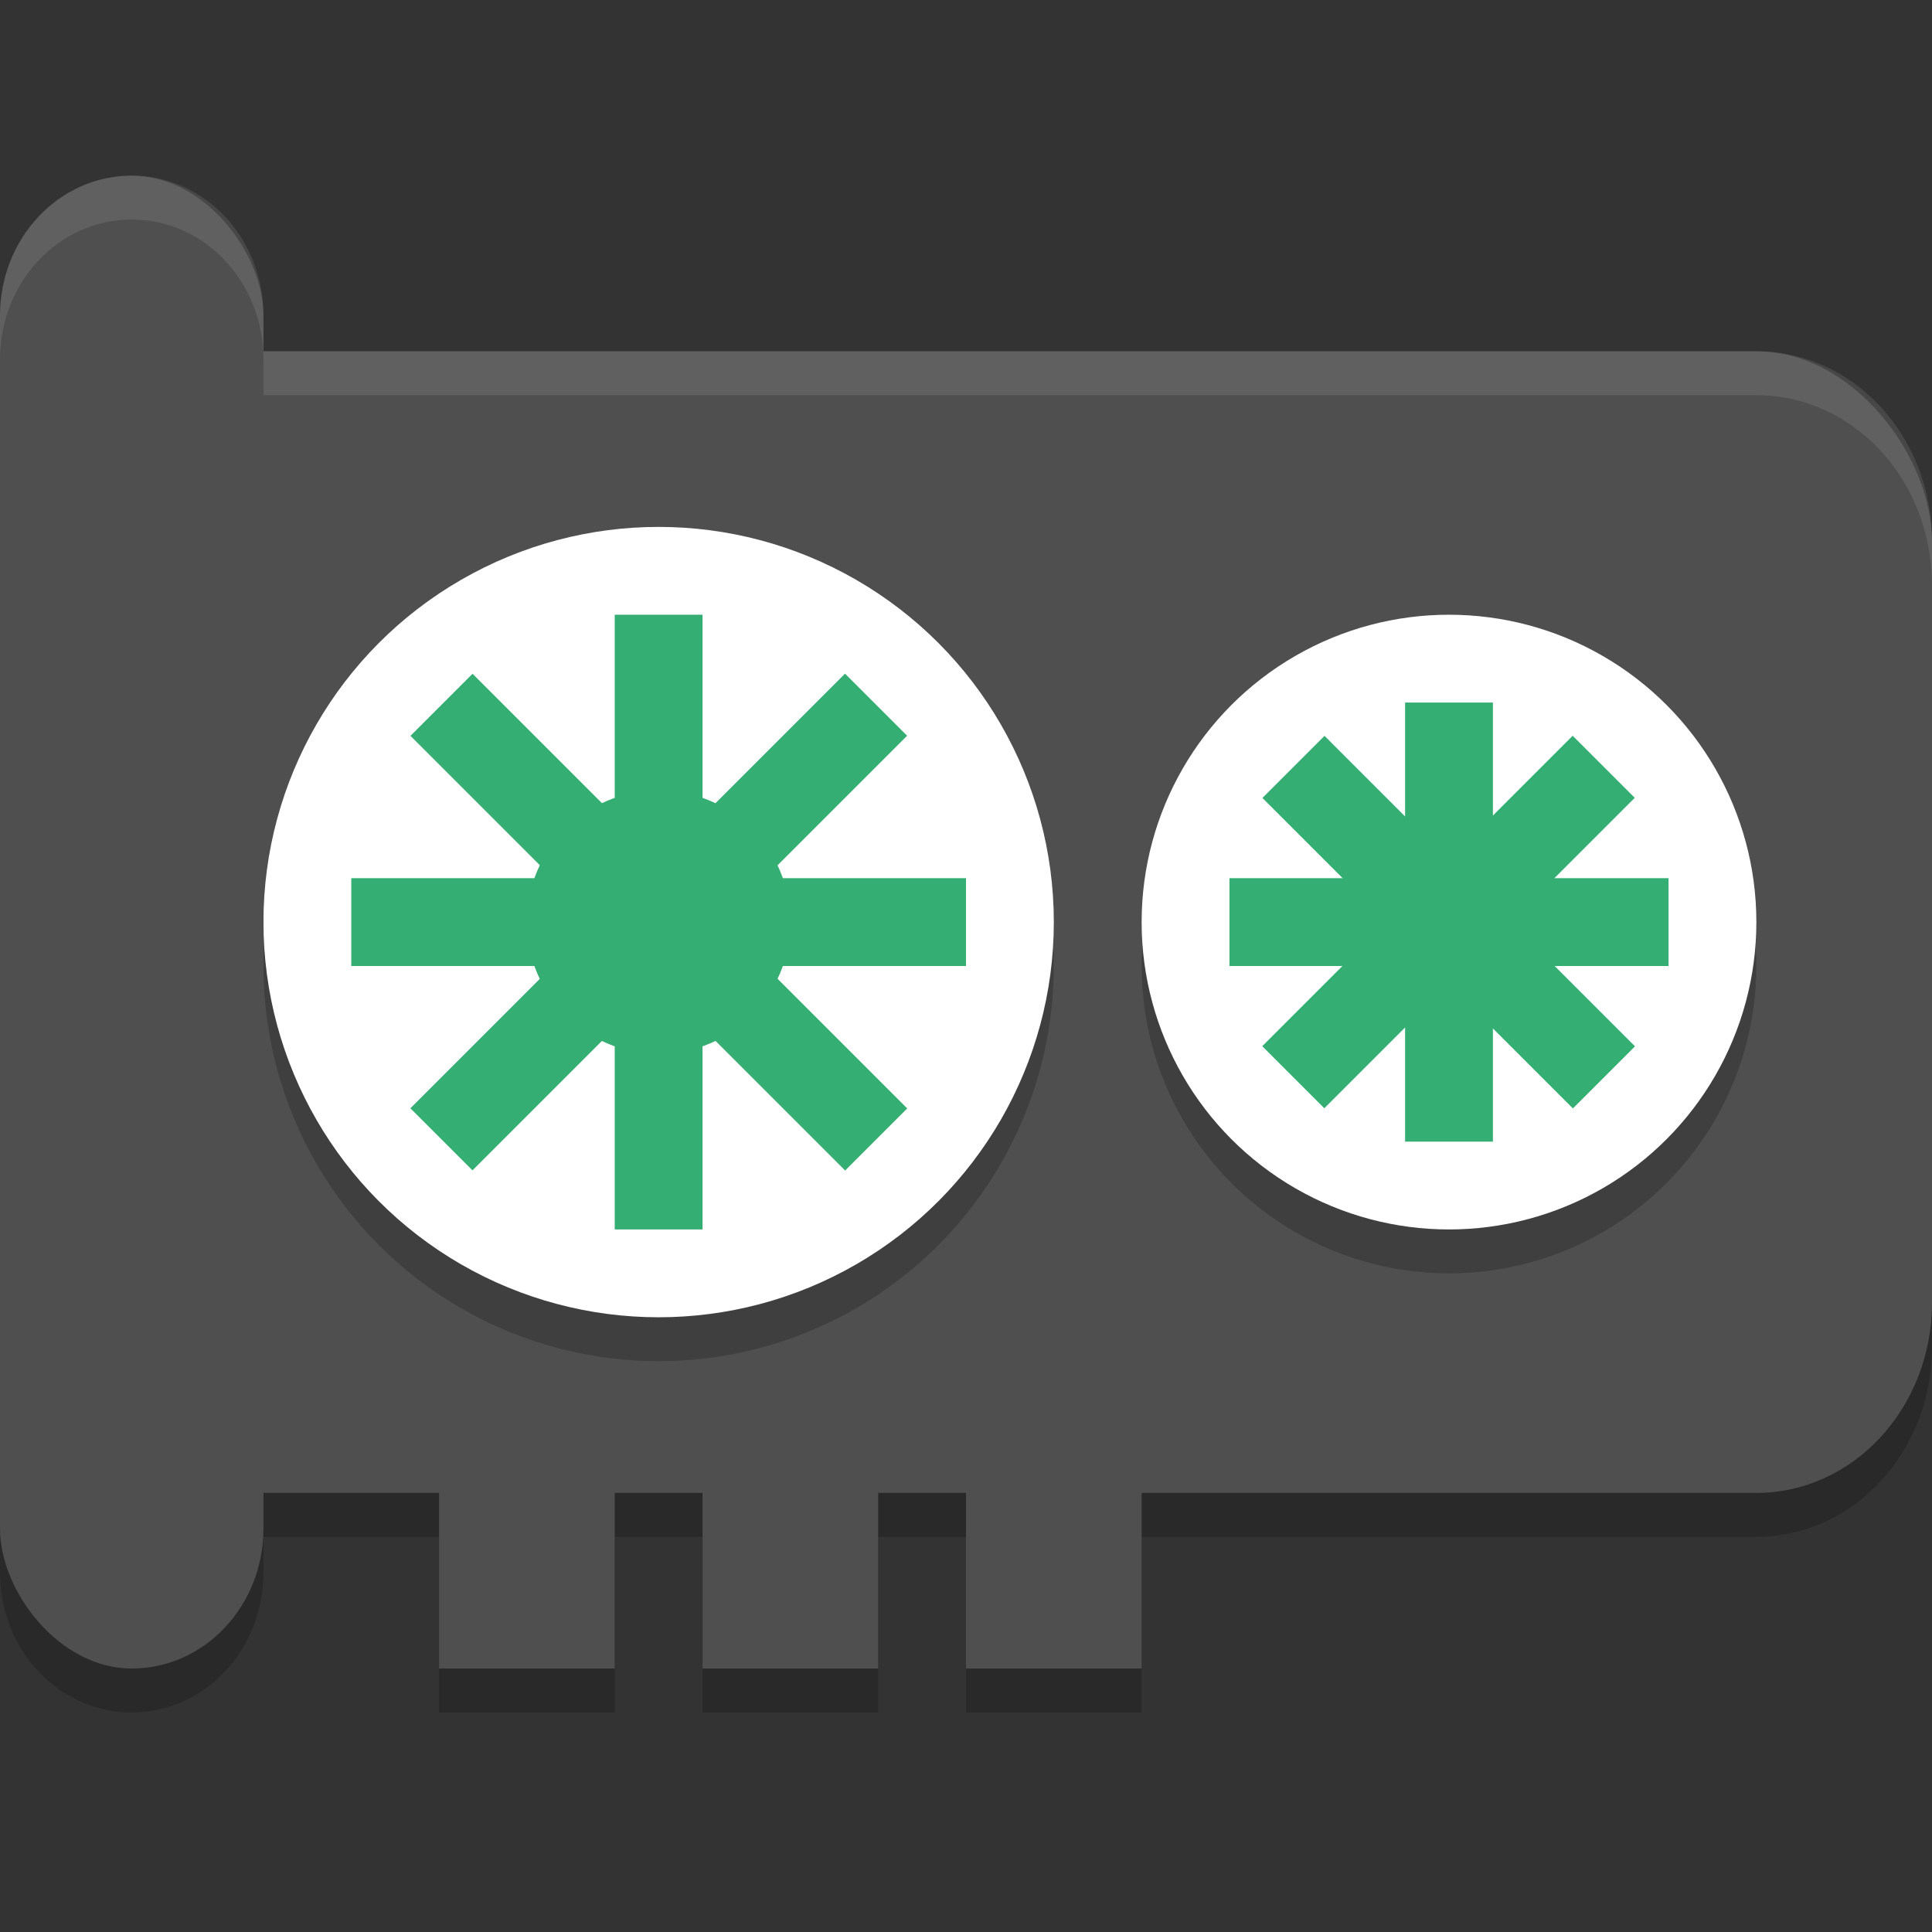 <svg xmlns="http://www.w3.org/2000/svg" width="22" height="22" version="1.1">
 <rect width="100%" height="100%" fill="#333333" stroke="none"/>
 <path style="opacity:0.2" d="M 1.5,2.5 C 0.669,2.5 0,3.211 0,4.094 v 13.812 C 0,18.789 0.669,19.5 1.5,19.5 2.331,19.5 3,18.789 3,17.906 V 17.5 h 2 v 2 h 2 v -2 h 1 v 2 h 2 v -2 h 1 v 2 h 2 v -2 h 7 c 1.108,0 2,-0.966 2,-2.166 V 6.666 C 22,5.466 21.108,4.5 20,4.5 H 3 V 4.094 C 3,3.211 2.331,2.5 1.5,2.5 Z"/>
 <rect style="fill:#4f4f4f" width="21" height="13" x="1" y="4" rx="2" ry="2.167"/>
 <circle style="opacity:0.2" cx="7.5" cy="11" r="4.5"/>
 <circle style="fill:#ffffff" cx="7.5" cy="10.5" r="4.5"/>
 <rect style="fill:#34ae72" width="1" height="7" x="1.62" y="-16.23" transform="rotate(135)"/>
 <circle style="opacity:0.2" cx="16.5" cy="11" r="3.5"/>
 <circle style="fill:#ffffff" cx="16.5" cy="10.5" r="3.5"/>
 <rect style="fill:#34ae72" width="1" height="7" x="7" y="7"/>
 <rect style="fill:#4f4f4f" width="2" height="2.5" x="5" y="16.5"/>
 <rect style="fill:#34ae72" width="1" height="5" x="16" y="8"/>
 <rect style="fill:#4f4f4f" width="2" height="2.5" x="8" y="16.5"/>
 <rect style="fill:#4f4f4f" width="2" height="2.5" x="11" y="16.5"/>
 <rect style="fill:#4f4f4f" width="3" height="17" x="0" y="2" rx="1.5" ry="1.594"/>
 <rect style="fill:#34ae72" width="1" height="7" x="10" y="-11" transform="rotate(90)"/>
 <rect style="fill:#34ae72" width="1" height="7" x="12.23" y="-5.62" transform="matrix(0.707,0.707,0.707,-0.707,0,0)"/>
 <rect style="fill:#34ae72" width="1" height="5" x="10" y="-19" transform="rotate(90)"/>
 <rect style="fill:#34ae72" width="1" height="5" x="-4.74" y="-21.59" transform="rotate(135)"/>
 <rect style="fill:#34ae72" width="1" height="5" x="18.59" y="1.74" transform="matrix(0.707,0.707,0.707,-0.707,0,0)"/>
 <path style="opacity:0.1;fill:#ffffff" d="M 1.5,2 C 0.669,2 0,2.711 0,3.594 v 0.5 C 0,3.211 0.669,2.5 1.5,2.5 2.331,2.5 3,3.211 3,4.094 V 4.5 h 17 c 1.108,0 2,0.966 2,2.166 v -0.5 C 22,4.966 21.108,4 20,4 H 3 V 3.594 C 3,2.711 2.331,2 1.5,2 Z"/>
 <circle style="fill:#34ae72" cx="7.5" cy="10.5" r="1.5"/>
</svg>
